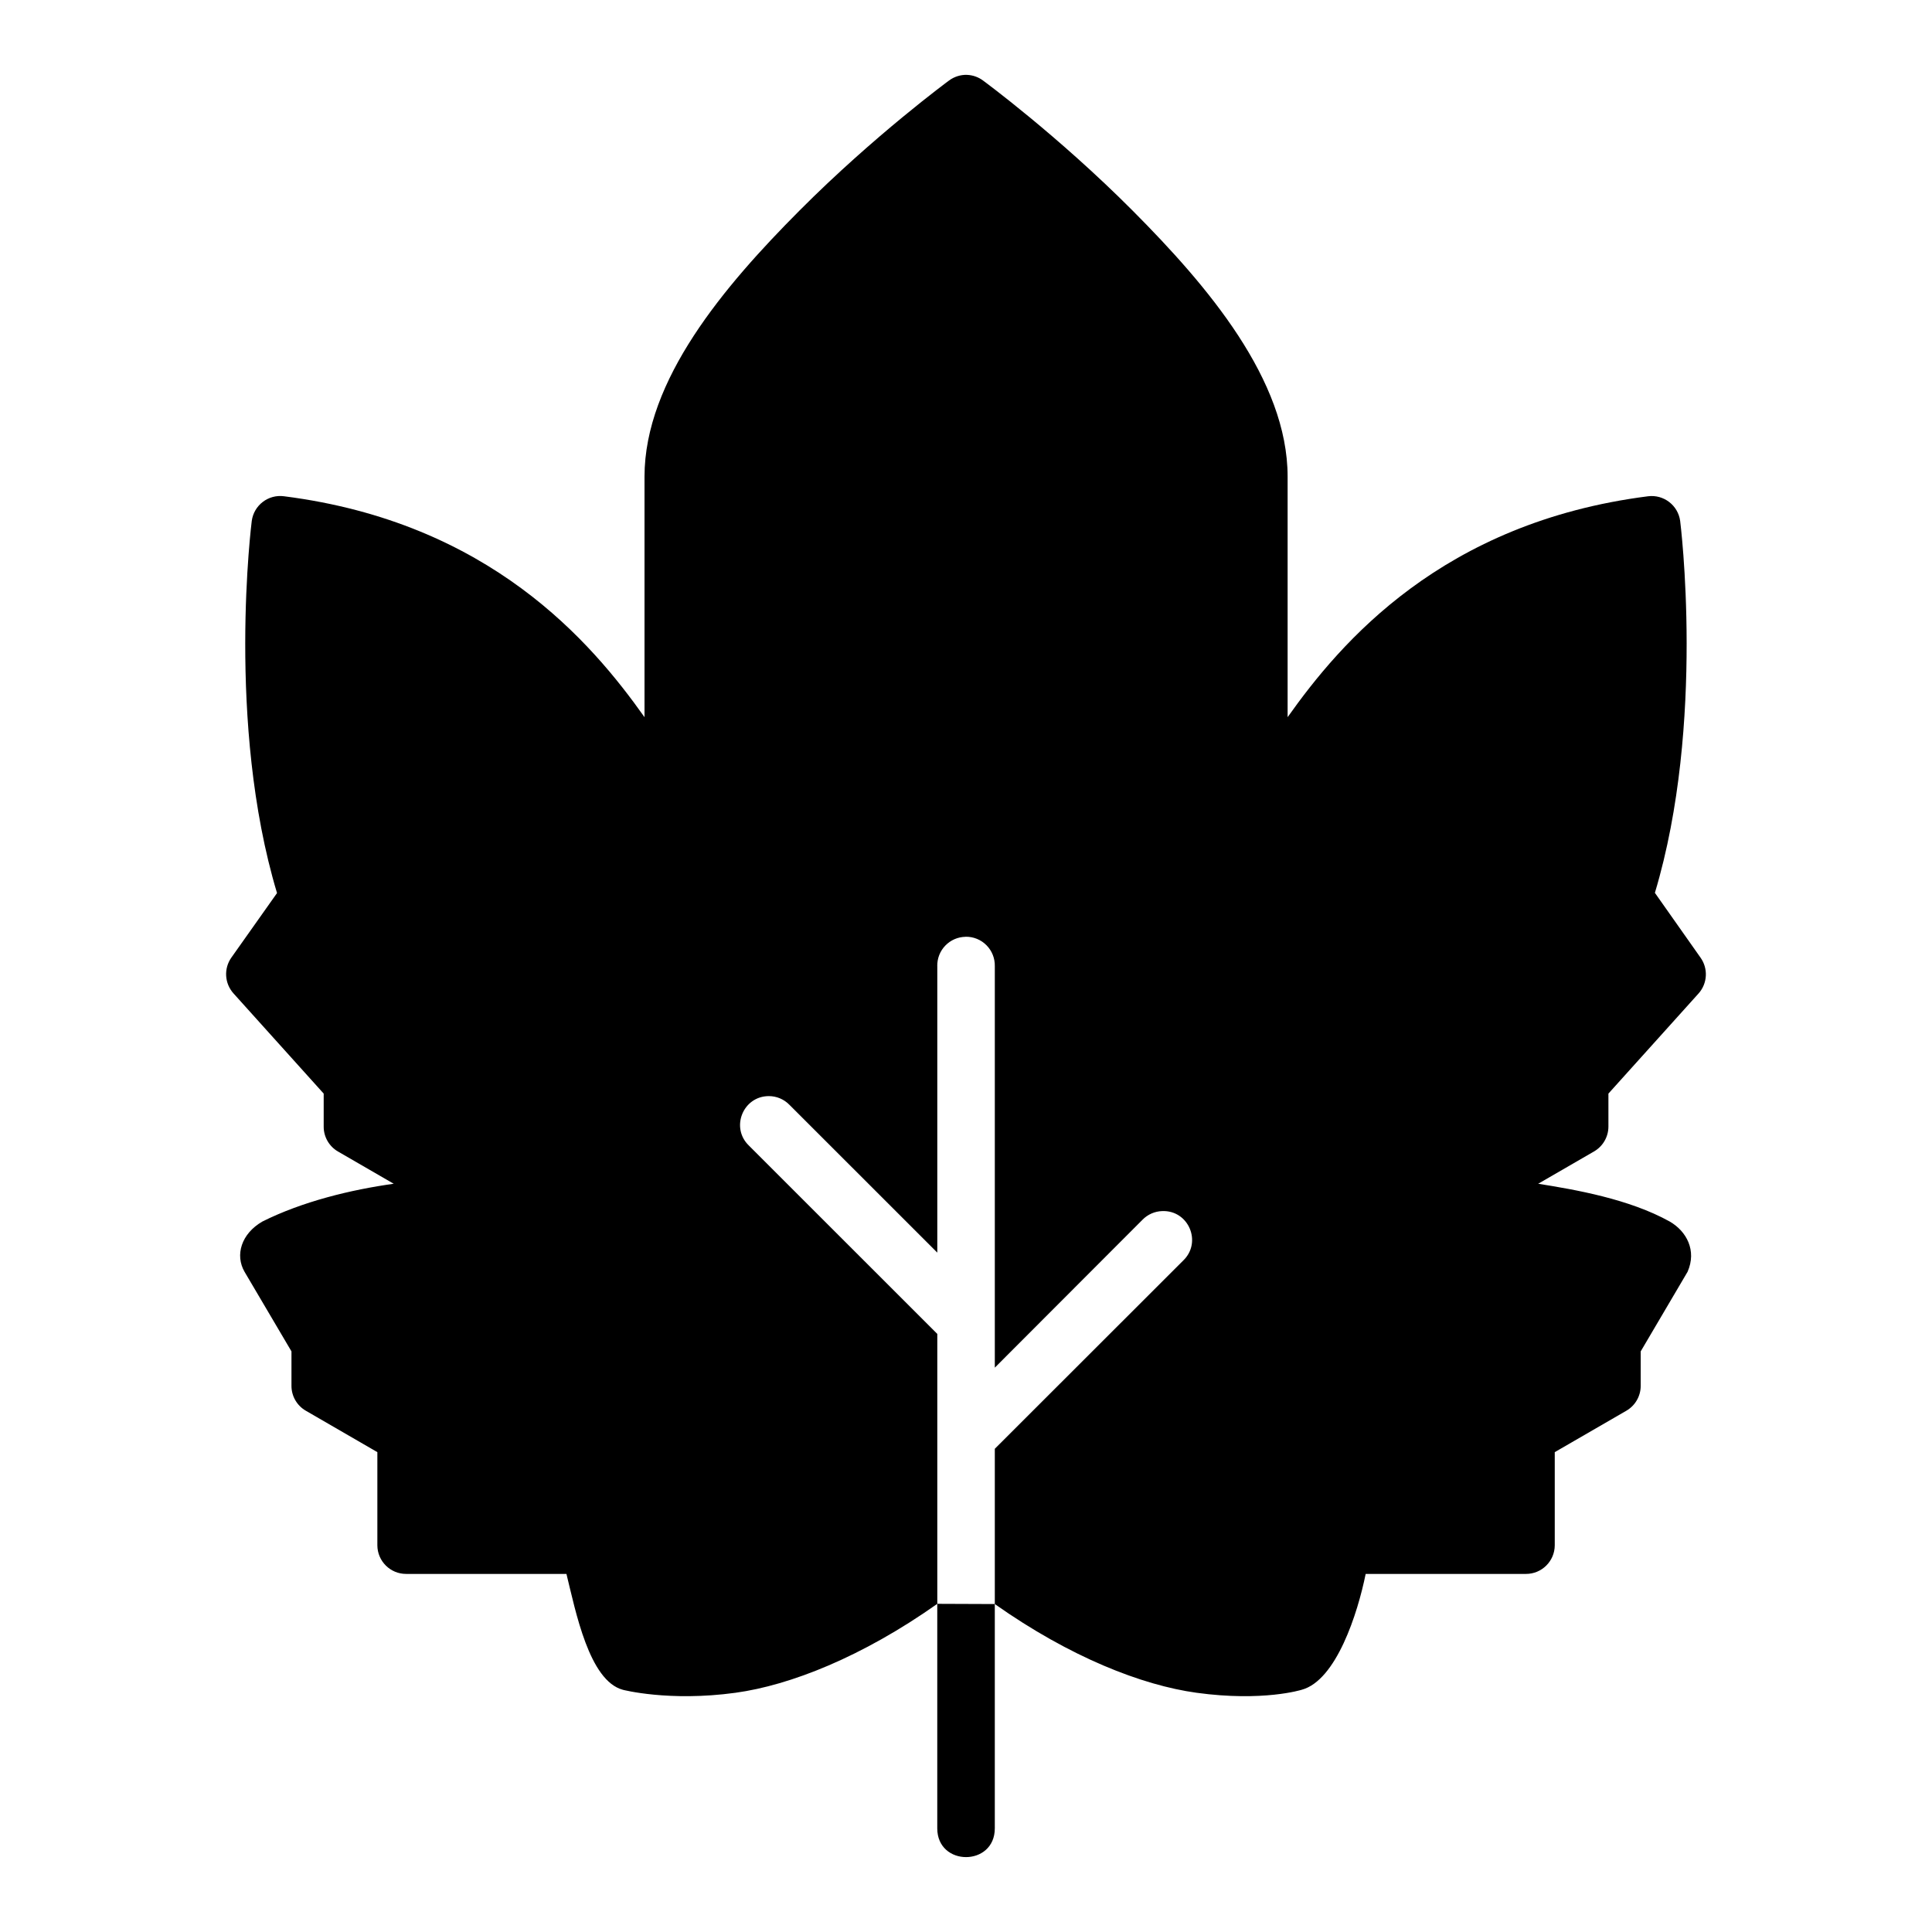 <?xml version="1.0" encoding="UTF-8"?>
<!-- Uploaded to: ICON Repo, www.iconrepo.com, Generator: ICON Repo Mixer Tools -->
<svg fill="#000000" width="800px" height="800px" version="1.1" viewBox="144 144 512 512" xmlns="http://www.w3.org/2000/svg">
 <path d="m400.27 163.84c-1.719-0.059-3.414 0.488-4.789 1.516 0 0-19.758 14.512-39.633 34.473-19.875 19.961-41.047 44.848-41.047 70.504v63.723c-14.035-19.805-40.992-51.602-95.543-58.543-4.16-0.551-7.973 2.375-8.539 6.531 0 0-6.84 53.613 6.695 98.625l-12.094 17.094c-2.059 2.91-1.82 6.859 0.566 9.508l23.895 26.543v8.762c-0.004 2.707 1.43 5.207 3.766 6.574l14.789 8.555c-11.367 1.59-24.145 4.688-34.801 10.012-5.609 3.238-7.285 8.895-4.731 13.316l12.438 21.098v9.164c0.008 2.715 1.465 5.223 3.824 6.574l18.938 10.965v24.684c0.016 4.207 3.438 7.606 7.648 7.586h42.461c2.43 9.852 6.004 28.309 14.953 30.707 0 0 12.215 3.211 29.859 0.789 14.48-1.988 33.535-9.492 53.469-23.566v-71.531l-49.93-49.914c-4.934-4.758-1.555-13.105 5.297-13.109 2.055 0.004 4.012 0.832 5.445 2.305l39.188 39.172v-75.949l-0.008 0.004c-0.035-2.019 0.73-3.973 2.137-5.426 1.402-1.453 3.324-2.289 5.344-2.324 0.023-0.008 0.043-0.012 0.062-0.016 2.062-0.027 4.047 0.785 5.496 2.25 1.453 1.465 2.25 3.453 2.211 5.516v106.43l39.129-39.188c1.379-1.418 3.262-2.246 5.238-2.305 6.992-0.27 10.605 8.254 5.562 13.105l-49.93 49.887v41.152c19.93 14.062 38.996 21.52 53.469 23.508 17.645 2.422 27.836-0.789 27.836-0.789 9.191-2.461 14.859-20.262 16.977-30.707h42.461c4.207 0.016 7.633-3.379 7.648-7.586v-24.684l18.953-10.965c2.356-1.355 3.812-3.859 3.824-6.574v-9.164l12.422-21.098c2.469-5.617-0.25-10.727-4.731-13.316-10.719-5.965-24.973-8.441-34.859-10.012l14.789-8.555c2.356-1.355 3.812-3.859 3.824-6.574v-8.762l23.895-26.543c2.371-2.66 2.578-6.609 0.504-9.508l-12.082-17.152c13.512-44.996 6.695-98.566 6.695-98.566-0.566-4.133-4.356-7.047-8.496-6.531-54.551 6.941-81.496 38.742-95.531 58.543v-63.723c0-25.656-21.188-50.543-41.062-70.504-19.875-19.961-39.633-34.473-39.633-34.473-1.238-0.93-2.723-1.457-4.269-1.516zm7.363 405.25-15.25-0.059v59.496c0 10.168 15.25 10.168 15.25 0z"/>
</svg>